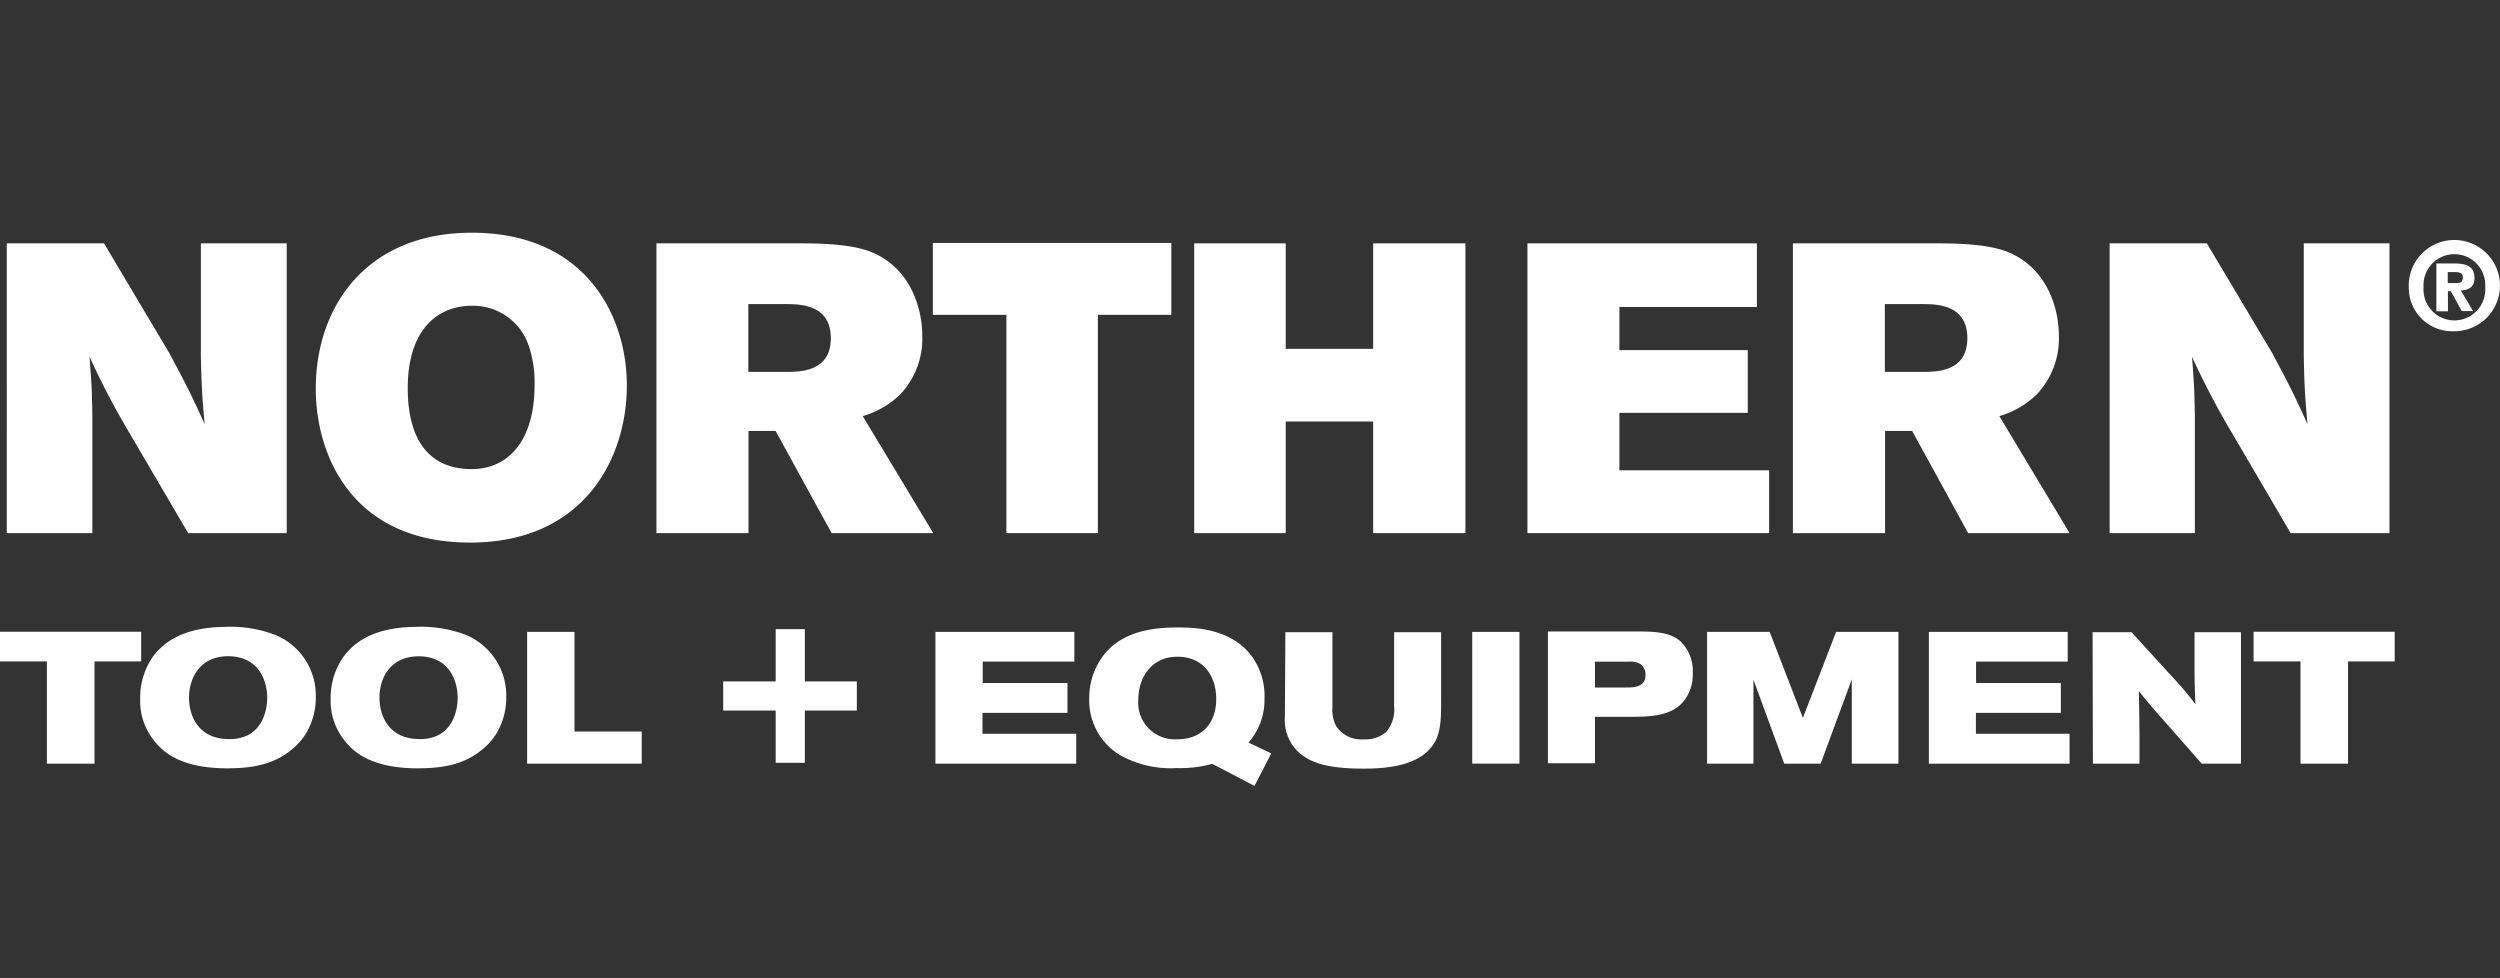 <svg height="122.2" viewBox="0 0 312.4 122.2" width="312.4" xmlns="http://www.w3.org/2000/svg" id="nteLogoIcon" aria-labelledby="nteLogoTextTitle nteLogoTextDesc" role="img" class="logo_text"><rect x="0" y="0" width="312.4" height="122.2" fill="#333333" stroke="none"/><title id="nteLogoTextTitle">Northern Tool Equipment Logo Text</title><desc id="nteLogoTextDesc">Northern Tool Equipment Logo text link to Home.</desc><g fill="#fff" transform="translate(-142.38)"><path d="m143.23 30.41h12.15l8.15 13.7c2 3.74 2.57 4.82 4.42 8.87-.31-3.54-.36-4.31-.47-8.36v-14.21h10.73v36.21h-12.32l-7.33-12.51a100.56 100.56 0 0 1 -5-9.54c.26 3.28.31 4.1.36 7.38v14.67h-10.69z"></path><path d="m193.33 48.51c0 6.32 2.57 10.11 8 10.11 4.61 0 7.85-3.64 7.85-10.46a14.23 14.23 0 0 0 -.67-4.77 7.32 7.32 0 0 0 -7.18-5.18c-4.1 0-8 2.79-8 10.3zm27.38-.35c0 9.17-5.39 19.64-19.59 19.64-14.82 0-19.28-11-19.28-19.23 0-10.36 6.41-19.49 19.49-19.49 14.31 0 19.38 10.46 19.38 19.08z"></path><path d="m235.89 38v8.47h4.77c1.9 0 5.54-.11 5.54-4.21s-3.6-4.26-5.59-4.26zm-11.48-7.59h18.05c3.43 0 6.71.21 8.92 1.13 4.82 2.05 6.25 7 6.25 10.46a10.17 10.17 0 0 1 -2.76 7.29 11.32 11.32 0 0 1 -4.68 2.71l8.81 14.62h-12.7l-7-12.77h-3.39v12.77h-11.5z"></path><path d="m258.95 30.36h29.8v8.98h-9.18v27.28h-11.43v-27.28h-9.19z"></path><path d="m291.61 30.41h11.43v13.18h10.93v-13.18h11.53v36.21h-11.53v-13.95h-10.93v13.95h-11.43z"></path><path d="m333.25 30.41h28.67v7.95h-17.18v5.39h16.04v7.84h-16.04v7.18h18.71v7.85h-30.2z"></path><path d="m377.91 38v8.47h4.77c1.9 0 5.54-.11 5.54-4.21s-3.59-4.26-5.59-4.26zm-11.49-7.59h18.06c3.44 0 6.72.21 8.92 1.13 4.82 2.05 6.26 7 6.26 10.46a10.19 10.19 0 0 1 -2.77 7.29 11.29 11.29 0 0 1 -4.67 2.71l8.78 14.62h-12.68l-7-12.77h-3.38v12.77h-11.52z"></path><path d="m406 30.41h12.15l8.16 13.7c2 3.74 2.57 4.82 4.41 8.87-.3-3.54-.37-4.31-.46-8.36v-14.21h10.71v36.21h-12.35l-7.33-12.51a100.73 100.73 0 0 1 -5-9.54c.26 3.28.3 4.1.36 7.38v14.67h-10.65z"></path><path d="m160.02 78.94v3.71h-5.83v12.78h-5.95v-12.78h-5.86v-3.71z"></path><path d="m166 87.17c0 2.54 1.38 5.18 4.94 5.18a5.12 5.12 0 0 0 2.39-.47c1.81-.91 2.44-3 2.44-4.71s-.77-5.11-4.84-5.17c-3.71 0-4.93 2.91-4.93 5.17zm10.72-7.86a8.19 8.19 0 0 1 5.12 7.81 8.67 8.67 0 0 1 -1.19 4.48 7.84 7.84 0 0 1 -2 2.21c-2.24 1.78-4.91 2.2-7.89 2.2-5.73 0-8.09-2-9.3-3.69a7.83 7.83 0 0 1 -1.56-5 8.91 8.91 0 0 1 1.51-5.15c2.31-3.26 6.23-3.8 9.14-3.84a15.83 15.83 0 0 1 6.16.98z"></path><path d="m189.8 87.17c0 2.54 1.38 5.18 4.95 5.18a5 5 0 0 0 2.37-.47c1.82-.91 2.45-3 2.45-4.71s-.79-5.11-4.82-5.16c-3.75-.01-4.95 2.9-4.95 5.16zm10.73-7.86a8.2 8.2 0 0 1 5.11 7.81 8.67 8.67 0 0 1 -1.19 4.48 7.72 7.72 0 0 1 -2 2.21c-2.23 1.78-4.89 2.2-7.87 2.2-5.74 0-8.09-2-9.31-3.69a7.84 7.84 0 0 1 -1.57-5 8.93 8.93 0 0 1 1.53-5.15c2.3-3.26 6.22-3.8 9.14-3.84a15.89 15.89 0 0 1 6.16.98z"></path><path d="m214.17 78.96v12.45h8.4v4.02h-14.32v-16.47z"></path><path d="m276.63 78.96v3.71h-11.45v2.68h10.59v3.73h-10.62v2.61h11.71v3.74h-17.59v-16.47z"></path><path d="m284.63 87.38a4.57 4.57 0 0 0 4.87 5c3.24 0 4.86-2.22 4.86-5 0-3.19-1.87-5.36-4.88-5.31-3.24-.01-4.85 2.65-4.85 5.31zm9.24 8.07a15.23 15.23 0 0 1 -4.42.53 13 13 0 0 1 -7.2-1.67 8 8 0 0 1 -3.76-7 8.74 8.74 0 0 1 2.06-5.76c2.49-2.87 6.44-3.14 9-3.14 1.86 0 6.83 0 9.45 3.88a8.44 8.44 0 0 1 1.39 5.05 8 8 0 0 1 -2 5.45l2.85 1.35-2.1 4.07z"></path><path d="m303 79h5.88v9.35a4.48 4.48 0 0 0 .47 2.4 3.77 3.77 0 0 0 3.42 1.64 4 4 0 0 0 2.82-.92 4.29 4.29 0 0 0 1-3.21v-9.26h5.87v8.63c0 1.94 0 4-.95 5.36-1.8 2.8-6.13 3.06-8.75 3.06-3.66 0-5.73-.51-7-1.26a5.44 5.44 0 0 1 -2.82-5.2z"></path><path d="m326.35 78.96h5.9v16.46h-5.9z"></path><path d="m341.69 85.91h3.82c1 0 2.5 0 2.5-1.61a1.65 1.65 0 0 0 -.61-1.3 2.37 2.37 0 0 0 -1.42-.32h-4.29zm-5.88-7h11.27c2.1 0 4 .09 5.32 1.25a5.25 5.25 0 0 1 1.51 4 5.33 5.33 0 0 1 -1.09 3.41c-1.52 1.87-4 2-6.68 2h-4.45v5.81h-5.88z"></path><path d="m355.7 78.96h7.82l4.15 10.75 4.15-10.75h7.79v16.47h-5.83v-10.54l-3.89 10.54h-4.55l-3.85-10.5v10.5h-5.79z"></path><path d="m400.76 78.96v3.71h-11.45v2.68h10.59v3.73h-10.61v2.61h11.7v3.74h-17.58v-16.47z"></path><path d="m403.87 79h4.87l5.06 5.55a37.77 37.77 0 0 1 2.92 3.45c-.1-2.26-.11-3-.11-5.27v-3.73h5.8v16.43h-4.9l-6-6.82c-.84-1-1.12-1.32-1.86-2.26.06 2.85.06 3.48.08 5.57v3.51h-5.82z"></path><path d="m441.62 78.94v3.71h-5.83v12.78h-5.94v-12.78h-5.86v-3.71z"></path><path d="m242.95 95.32h-3.64v-6.53h-6.56v-3.64h6.56v-6.53h3.64v6.53h6.5v3.64h-6.5z"></path><path d="m443.38 35.9a5.7 5.7 0 1 1 5.69 5.49 5.43 5.43 0 0 1 -5.69-5.49zm9.55 0a3.86 3.86 0 1 0 -7.7 0 3.86 3.86 0 1 0 7.7 0zm-4.65 3h-1.45v-5.98h2.23c1.57 0 2.53.4 2.53 1.82 0 1.1-.67 1.51-1.7 1.56l1.52 2.57h-1.41l-1.36-2.48h-.37zm1.05-3.53c.52 0 .8-.13.8-.75s-.65-.62-1.13-.62h-.75v1.37z"></path></g></svg>